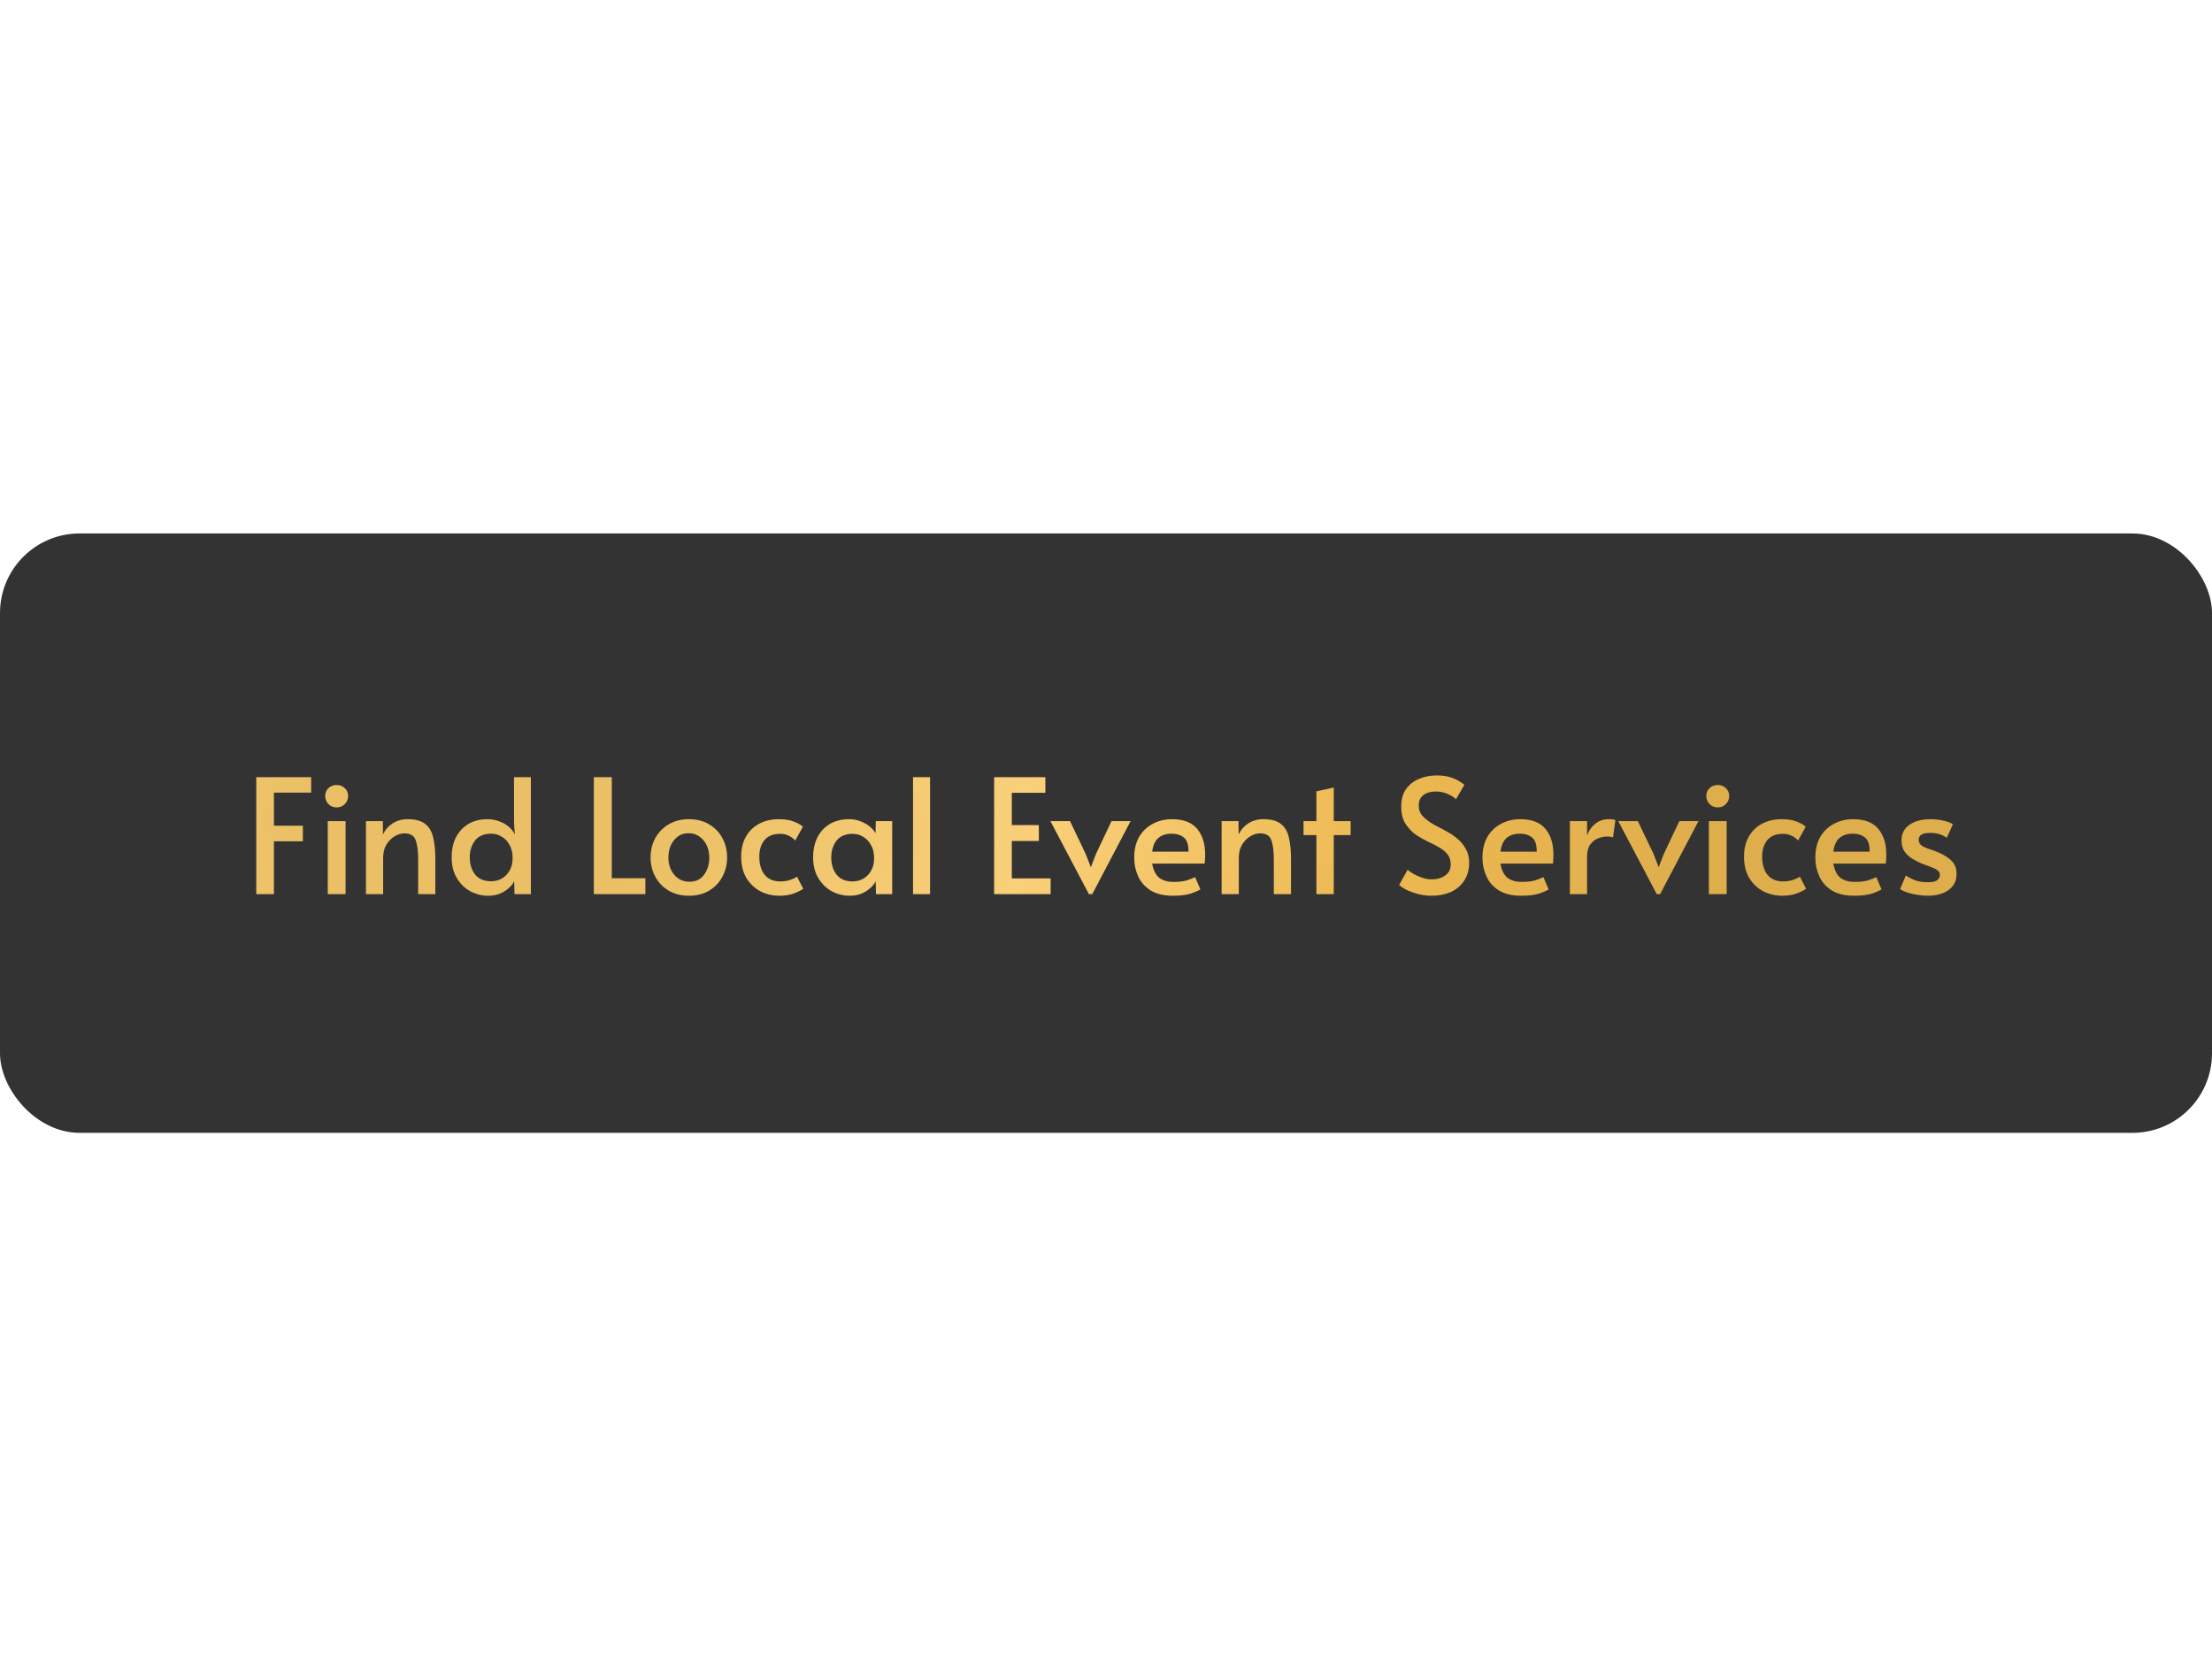<svg width="150" height="113" viewBox="0 0 417 113" fill="none" xmlns="http://www.w3.org/2000/svg">
    <rect width="417" height="113" rx="15" fill="#333333"/>
    <g clip-path="url(#paint0_diamond_5939_3882_clip_path)" data-figma-skip-parse="true">
        <g transform="matrix(0.234 0.005 -0.047 0.673 90.913 54.073)">
            <rect x="0" y="0" width="1209.03" height="35.587" fill="url(#paint0_diamond_5939_3882)" opacity="1"
                  shape-rendering="crispEdges"/>
            <rect x="0" y="0" width="1209.03" height="35.587" transform="scale(1 -1)"
                  fill="url(#paint0_diamond_5939_3882)" opacity="1" shape-rendering="crispEdges"/>
            <rect x="0" y="0" width="1209.03" height="35.587" transform="scale(-1 1)"
                  fill="url(#paint0_diamond_5939_3882)" opacity="1" shape-rendering="crispEdges"/>
            <rect x="0" y="0" width="1209.03" height="35.587" transform="scale(-1)"
                  fill="url(#paint0_diamond_5939_3882)" opacity="1" shape-rendering="crispEdges"/>
        </g>
    </g>
    <path d="M48.31 68V45.95H58.66V48.86H51.64V55.1H57.1V58.04H51.64V68H48.31ZM61.788 68V54.23H65.148V68H61.788ZM63.468 51.65C62.848 51.65 62.328 51.44 61.908 51.02C61.508 50.6 61.308 50.08 61.308 49.46C61.308 48.9 61.508 48.42 61.908 48.02C62.328 47.62 62.848 47.42 63.468 47.42C64.088 47.42 64.598 47.62 64.998 48.02C65.418 48.42 65.628 48.9 65.628 49.46C65.628 50.08 65.418 50.6 64.998 51.02C64.598 51.44 64.088 51.65 63.468 51.65ZM68.989 68V54.23H72.169L72.199 56.75C72.559 55.93 73.139 55.25 73.939 54.71C74.759 54.15 75.739 53.87 76.879 53.87C78.359 53.87 79.469 54.18 80.209 54.8C80.949 55.4 81.439 56.26 81.679 57.38C81.939 58.5 82.069 59.83 82.069 61.37V68H78.829V61.46C78.829 59.86 78.669 58.64 78.349 57.8C78.049 56.96 77.339 56.54 76.219 56.54C75.639 56.54 75.039 56.72 74.419 57.08C73.799 57.44 73.279 57.96 72.859 58.64C72.439 59.32 72.229 60.16 72.229 61.16V68H68.989ZM92.042 68.3C90.822 68.3 89.682 68.01 88.622 67.43C87.582 66.85 86.742 66.02 86.102 64.94C85.462 63.86 85.142 62.57 85.142 61.07C85.142 59.61 85.412 58.35 85.952 57.29C86.512 56.21 87.292 55.37 88.292 54.77C89.312 54.17 90.522 53.87 91.922 53.87C92.722 53.87 93.472 54.01 94.172 54.29C94.872 54.55 95.472 54.9 95.972 55.34C96.472 55.78 96.832 56.26 97.052 56.78L96.902 54.44V45.95H100.082V68H96.992L96.932 65.57C96.732 66.01 96.392 66.44 95.912 66.86C95.452 67.28 94.892 67.63 94.232 67.91C93.572 68.17 92.842 68.3 92.042 68.3ZM92.582 65.57C93.322 65.57 93.992 65.4 94.592 65.06C95.212 64.7 95.702 64.2 96.062 63.56C96.442 62.92 96.632 62.16 96.632 61.28V61.07C96.632 60.17 96.442 59.39 96.062 58.73C95.702 58.05 95.212 57.53 94.592 57.17C93.992 56.79 93.322 56.6 92.582 56.6C91.242 56.6 90.232 57.03 89.552 57.89C88.892 58.75 88.562 59.81 88.562 61.07C88.562 62.35 88.892 63.42 89.552 64.28C90.232 65.14 91.242 65.57 92.582 65.57ZM111.944 68V45.95H115.334V65H121.664V68H111.944ZM129.872 68.3C128.432 68.3 127.162 67.98 126.062 67.34C124.982 66.7 124.142 65.83 123.542 64.73C122.942 63.63 122.642 62.41 122.642 61.07C122.642 59.75 122.932 58.55 123.512 57.47C124.112 56.37 124.952 55.5 126.032 54.86C127.112 54.2 128.392 53.87 129.872 53.87C131.352 53.87 132.632 54.2 133.712 54.86C134.792 55.5 135.622 56.37 136.202 57.47C136.782 58.55 137.072 59.75 137.072 61.07C137.072 62.41 136.772 63.63 136.172 64.73C135.592 65.83 134.762 66.7 133.682 67.34C132.602 67.98 131.332 68.3 129.872 68.3ZM129.962 65.66C131.162 65.66 132.082 65.22 132.722 64.34C133.382 63.46 133.712 62.39 133.712 61.13C133.712 60.27 133.552 59.5 133.232 58.82C132.912 58.12 132.452 57.56 131.852 57.14C131.272 56.72 130.582 56.51 129.782 56.51C129.002 56.51 128.332 56.72 127.772 57.14C127.212 57.56 126.772 58.12 126.452 58.82C126.152 59.5 126.002 60.27 126.002 61.13C126.002 61.97 126.172 62.74 126.512 63.44C126.852 64.12 127.312 64.66 127.892 65.06C128.492 65.46 129.182 65.66 129.962 65.66ZM146.952 68.3C145.612 68.3 144.392 68.01 143.292 67.43C142.212 66.85 141.342 66.01 140.682 64.91C140.042 63.81 139.722 62.49 139.722 60.95C139.722 59.51 140.012 58.26 140.592 57.2C141.192 56.14 142.022 55.32 143.082 54.74C144.162 54.16 145.402 53.87 146.802 53.87C147.962 53.87 148.912 54.02 149.652 54.32C150.412 54.62 150.982 54.94 151.362 55.28L149.922 57.89C149.842 57.79 149.682 57.64 149.442 57.44C149.202 57.24 148.882 57.06 148.482 56.9C148.102 56.72 147.632 56.63 147.072 56.63C145.752 56.63 144.762 57.03 144.102 57.83C143.462 58.63 143.142 59.66 143.142 60.92C143.142 62.38 143.482 63.53 144.162 64.37C144.862 65.19 145.832 65.6 147.072 65.6C147.732 65.6 148.352 65.51 148.932 65.33C149.512 65.13 149.952 64.92 150.252 64.7L151.422 66.98C151.062 67.26 150.492 67.55 149.712 67.85C148.932 68.15 148.012 68.3 146.952 68.3ZM160.187 68.3C158.967 68.3 157.827 68.01 156.767 67.43C155.727 66.85 154.887 66.02 154.247 64.94C153.607 63.86 153.287 62.57 153.287 61.07C153.287 59.63 153.557 58.37 154.097 57.29C154.657 56.21 155.437 55.37 156.437 54.77C157.457 54.17 158.667 53.87 160.067 53.87C160.907 53.87 161.667 54.02 162.347 54.32C163.047 54.6 163.627 54.95 164.087 55.37C164.567 55.77 164.887 56.16 165.047 56.54L165.107 54.23H168.197V68H165.137L165.077 65.57C164.877 66.01 164.537 66.44 164.057 66.86C163.597 67.28 163.037 67.63 162.377 67.91C161.717 68.17 160.987 68.3 160.187 68.3ZM160.727 65.6C161.467 65.6 162.137 65.43 162.737 65.09C163.357 64.73 163.847 64.23 164.207 63.59C164.587 62.95 164.777 62.19 164.777 61.31V61.1C164.777 60.2 164.587 59.42 164.207 58.76C163.847 58.08 163.357 57.56 162.737 57.2C162.137 56.82 161.467 56.63 160.727 56.63C159.387 56.63 158.377 57.06 157.697 57.92C157.037 58.78 156.707 59.84 156.707 61.1C156.707 62.38 157.037 63.45 157.697 64.31C158.377 65.17 159.387 65.6 160.727 65.6ZM172.121 68V45.95H175.331V68H172.121ZM187.412 68V45.95H197.072V48.89H190.742V54.98H195.842V57.98H190.742V65.03H198.062V68H187.412ZM205.28 68L198.02 54.23H201.71L204.68 60.44L205.64 62.93L206.6 60.44L209.54 54.23H213.14L205.91 68H205.28ZM221.134 68.3C219.414 68.3 218.014 67.97 216.934 67.31C215.854 66.63 215.064 65.74 214.564 64.64C214.064 63.54 213.814 62.37 213.814 61.13C213.814 59.63 214.114 58.34 214.714 57.26C215.334 56.18 216.184 55.35 217.264 54.77C218.344 54.17 219.564 53.87 220.924 53.87C223.104 53.87 224.694 54.48 225.694 55.7C226.694 56.9 227.194 58.52 227.194 60.56C227.194 61.1 227.164 61.66 227.104 62.24H217.204C217.424 63.48 217.864 64.37 218.524 64.91C219.204 65.43 220.104 65.69 221.224 65.69C222.304 65.69 223.154 65.59 223.774 65.39C224.394 65.19 224.904 64.99 225.304 64.79L226.294 67.1C225.894 67.36 225.274 67.63 224.434 67.91C223.594 68.17 222.494 68.3 221.134 68.3ZM217.204 59.99H224.044C224.064 58.69 223.774 57.8 223.174 57.32C222.574 56.84 221.794 56.6 220.834 56.6C219.834 56.6 219.014 56.87 218.374 57.41C217.754 57.93 217.364 58.79 217.204 59.99ZM230.298 68V54.23H233.478L233.508 56.75C233.868 55.93 234.448 55.25 235.248 54.71C236.068 54.15 237.048 53.87 238.188 53.87C239.668 53.87 240.778 54.18 241.518 54.8C242.258 55.4 242.748 56.26 242.988 57.38C243.248 58.5 243.378 59.83 243.378 61.37V68H240.138V61.46C240.138 59.86 239.978 58.64 239.658 57.8C239.358 56.96 238.648 56.54 237.528 56.54C236.948 56.54 236.348 56.72 235.728 57.08C235.108 57.44 234.588 57.96 234.168 58.64C233.748 59.32 233.538 60.16 233.538 61.16V68H230.298ZM248.168 68V56.87H245.738V54.23H248.168V48.62L251.438 47.9V54.23H254.618V56.87H251.438V68H248.168ZM269.885 68.3C269.045 68.3 268.215 68.2 267.395 68C266.575 67.78 265.845 67.52 265.205 67.22C264.565 66.9 264.085 66.58 263.765 66.26L265.355 63.41C265.575 63.59 265.915 63.83 266.375 64.13C266.855 64.41 267.405 64.66 268.025 64.88C268.645 65.1 269.265 65.21 269.885 65.21C270.905 65.21 271.755 64.97 272.435 64.49C273.135 64.01 273.485 63.31 273.485 62.39C273.485 61.63 273.285 61 272.885 60.5C272.485 60 271.955 59.56 271.295 59.18C270.655 58.8 269.955 58.44 269.195 58.1C268.455 57.74 267.745 57.34 267.065 56.9C266.285 56.38 265.605 55.69 265.025 54.83C264.445 53.97 264.155 52.86 264.155 51.5C264.155 50.16 264.455 49.06 265.055 48.2C265.675 47.34 266.485 46.7 267.485 46.28C268.505 45.84 269.615 45.62 270.815 45.62C271.775 45.62 272.595 45.72 273.275 45.92C273.955 46.12 274.525 46.36 274.985 46.64C275.445 46.92 275.805 47.17 276.065 47.39L274.475 50.12C274.135 49.76 273.625 49.43 272.945 49.13C272.265 48.81 271.505 48.65 270.665 48.65C269.685 48.65 268.905 48.88 268.325 49.34C267.745 49.78 267.455 50.44 267.455 51.32C267.455 52.1 267.715 52.77 268.235 53.33C268.755 53.87 269.415 54.37 270.215 54.83C271.035 55.27 271.875 55.72 272.735 56.18C273.595 56.64 274.355 57.18 275.015 57.8C275.555 58.28 276.015 58.88 276.395 59.6C276.775 60.32 276.965 61.13 276.965 62.03C276.965 63.39 276.645 64.54 276.005 65.48C275.385 66.42 274.545 67.13 273.485 67.61C272.425 68.07 271.225 68.3 269.885 68.3ZM286.788 68.3C285.068 68.3 283.668 67.97 282.588 67.31C281.508 66.63 280.718 65.74 280.218 64.64C279.718 63.54 279.468 62.37 279.468 61.13C279.468 59.63 279.768 58.34 280.368 57.26C280.988 56.18 281.838 55.35 282.918 54.77C283.998 54.17 285.218 53.87 286.578 53.87C288.758 53.87 290.348 54.48 291.348 55.7C292.348 56.9 292.848 58.52 292.848 60.56C292.848 61.1 292.818 61.66 292.758 62.24H282.858C283.078 63.48 283.518 64.37 284.178 64.91C284.858 65.43 285.758 65.69 286.878 65.69C287.958 65.69 288.808 65.59 289.428 65.39C290.048 65.19 290.558 64.99 290.958 64.79L291.948 67.1C291.548 67.36 290.928 67.63 290.088 67.91C289.248 68.17 288.148 68.3 286.788 68.3ZM282.858 59.99H289.698C289.718 58.69 289.428 57.8 288.828 57.32C288.228 56.84 287.448 56.6 286.488 56.6C285.488 56.6 284.668 56.87 284.028 57.41C283.408 57.93 283.018 58.79 282.858 59.99ZM295.95 68V54.23H299.19V56.93C299.51 56.03 300.02 55.3 300.72 54.74C301.44 54.16 302.27 53.87 303.21 53.87C303.85 53.87 304.29 53.93 304.53 54.05L304.08 57.32C303.9 57.2 303.51 57.14 302.91 57.14C302.41 57.14 301.87 57.25 301.29 57.47C300.71 57.69 300.21 58.08 299.79 58.64C299.39 59.18 299.19 59.94 299.19 60.92V68H295.95ZM312.331 68L305.071 54.23H308.761L311.731 60.44L312.691 62.93L313.651 60.44L316.591 54.23H320.191L312.961 68H312.331ZM322.149 68V54.23H325.509V68H322.149ZM323.829 51.65C323.209 51.65 322.689 51.44 322.269 51.02C321.869 50.6 321.669 50.08 321.669 49.46C321.669 48.9 321.869 48.42 322.269 48.02C322.689 47.62 323.209 47.42 323.829 47.42C324.449 47.42 324.959 47.62 325.359 48.02C325.779 48.42 325.989 48.9 325.989 49.46C325.989 50.08 325.779 50.6 325.359 51.02C324.959 51.44 324.449 51.65 323.829 51.65ZM336.005 68.3C334.665 68.3 333.445 68.01 332.345 67.43C331.265 66.85 330.395 66.01 329.735 64.91C329.095 63.81 328.775 62.49 328.775 60.95C328.775 59.51 329.065 58.26 329.645 57.2C330.245 56.14 331.075 55.32 332.135 54.74C333.215 54.16 334.455 53.87 335.855 53.87C337.015 53.87 337.965 54.02 338.705 54.32C339.465 54.62 340.035 54.94 340.415 55.28L338.975 57.89C338.895 57.79 338.735 57.64 338.495 57.44C338.255 57.24 337.935 57.06 337.535 56.9C337.155 56.72 336.685 56.63 336.125 56.63C334.805 56.63 333.815 57.03 333.155 57.83C332.515 58.63 332.195 59.66 332.195 60.92C332.195 62.38 332.535 63.53 333.215 64.37C333.915 65.19 334.885 65.6 336.125 65.6C336.785 65.6 337.405 65.51 337.985 65.33C338.565 65.13 339.005 64.92 339.305 64.7L340.475 66.98C340.115 67.26 339.545 67.55 338.765 67.85C337.985 68.15 337.065 68.3 336.005 68.3ZM349.542 68.3C347.822 68.3 346.422 67.97 345.342 67.31C344.262 66.63 343.472 65.74 342.972 64.64C342.472 63.54 342.222 62.37 342.222 61.13C342.222 59.63 342.522 58.34 343.122 57.26C343.742 56.18 344.592 55.35 345.672 54.77C346.752 54.17 347.972 53.87 349.332 53.87C351.512 53.87 353.102 54.48 354.102 55.7C355.102 56.9 355.602 58.52 355.602 60.56C355.602 61.1 355.572 61.66 355.512 62.24H345.612C345.832 63.48 346.272 64.37 346.932 64.91C347.612 65.43 348.512 65.69 349.632 65.69C350.712 65.69 351.562 65.59 352.182 65.39C352.802 65.19 353.312 64.99 353.712 64.79L354.702 67.1C354.302 67.36 353.682 67.63 352.842 67.91C352.002 68.17 350.902 68.3 349.542 68.3ZM345.612 59.99H352.452C352.472 58.69 352.182 57.8 351.582 57.32C350.982 56.84 350.202 56.6 349.242 56.6C348.242 56.6 347.422 56.87 346.782 57.41C346.162 57.93 345.772 58.79 345.612 59.99ZM363.388 68.3C362.748 68.3 362.078 68.24 361.378 68.12C360.698 68 360.068 67.85 359.488 67.67C358.928 67.47 358.498 67.26 358.198 67.04L359.278 64.49C359.618 64.73 360.128 65 360.808 65.3C361.508 65.6 362.368 65.75 363.388 65.75C364.288 65.75 364.898 65.62 365.218 65.36C365.538 65.08 365.698 64.76 365.698 64.4C365.698 64.02 365.558 63.73 365.278 63.53C365.018 63.31 364.638 63.11 364.138 62.93C363.638 62.75 363.048 62.53 362.368 62.27C361.708 61.99 361.078 61.67 360.478 61.31C359.878 60.93 359.388 60.47 359.008 59.93C358.648 59.37 358.468 58.69 358.468 57.89C358.468 56.59 358.968 55.6 359.968 54.92C360.968 54.22 362.288 53.87 363.928 53.87C364.768 53.87 365.578 53.96 366.358 54.14C367.158 54.32 367.758 54.55 368.158 54.83L366.988 57.41C366.748 57.17 366.348 56.95 365.788 56.75C365.248 56.55 364.598 56.45 363.838 56.45C362.418 56.45 361.708 56.88 361.708 57.74C361.708 58.16 361.858 58.5 362.158 58.76C362.478 59 362.888 59.21 363.388 59.39C363.908 59.55 364.468 59.75 365.068 59.99C366.288 60.47 367.218 61.03 367.858 61.67C368.518 62.29 368.848 63.12 368.848 64.16C368.848 65.1 368.598 65.88 368.098 66.5C367.598 67.12 366.928 67.58 366.088 67.88C365.268 68.16 364.368 68.3 363.388 68.3Z"
          data-figma-gradient-fill="{&#34;type&#34;:&#34;GRADIENT_DIAMOND&#34;,&#34;stops&#34;:[{&#34;color&#34;:{&#34;r&#34;:0.91835939884185791,&#34;g&#34;:0.75000989437103271,&#34;b&#34;:0.39647594094276428,&#34;a&#34;:1.0},&#34;position&#34;:0.1250},{&#34;color&#34;:{&#34;r&#34;:0.97635090351104736,&#34;g&#34;:0.81054437160491943,&#34;b&#34;:0.47419124841690063,&#34;a&#34;:1.0},&#34;position&#34;:0.44906970858573914},{&#34;color&#34;:{&#34;r&#34;:0.92705076932907104,&#34;g&#34;:0.72187227010726929,&#34;b&#34;:0.31334739923477173,&#34;a&#34;:1.0},&#34;position&#34;:0.74615699052810669},{&#34;color&#34;:{&#34;r&#34;:0.86988931894302368,&#34;g&#34;:0.67695719003677368,&#34;b&#34;:0.29837316274642944,&#34;a&#34;:1.0},&#34;position&#34;:1.0}],&#34;stopsVar&#34;:[{&#34;color&#34;:{&#34;r&#34;:0.91835939884185791,&#34;g&#34;:0.75000989437103271,&#34;b&#34;:0.39647594094276428,&#34;a&#34;:1.0},&#34;position&#34;:0.1250},{&#34;color&#34;:{&#34;r&#34;:0.97635090351104736,&#34;g&#34;:0.81054437160491943,&#34;b&#34;:0.47419124841690063,&#34;a&#34;:1.0},&#34;position&#34;:0.44906970858573914},{&#34;color&#34;:{&#34;r&#34;:0.92705076932907104,&#34;g&#34;:0.72187227010726929,&#34;b&#34;:0.31334739923477173,&#34;a&#34;:1.0},&#34;position&#34;:0.74615699052810669},{&#34;color&#34;:{&#34;r&#34;:0.86988931894302368,&#34;g&#34;:0.67695719003677368,&#34;b&#34;:0.29837316274642944,&#34;a&#34;:1.0},&#34;position&#34;:1.0}],&#34;transform&#34;:{&#34;m00&#34;:467.76132202148438,&#34;m01&#34;:-94.520515441894531,&#34;m02&#34;:-95.706977844238281,&#34;m10&#34;:10.469964981079102,&#34;m11&#34;:1346.28417968750,&#34;m12&#34;:-624.30377197265625},&#34;opacity&#34;:1.0,&#34;blendMode&#34;:&#34;NORMAL&#34;,&#34;visible&#34;:true}"/>
    <defs>
        <clipPath id="paint0_diamond_5939_3882_clip_path">
            <path d="M48.31 68V45.95H58.66V48.86H51.64V55.1H57.1V58.04H51.64V68H48.31ZM61.788 68V54.23H65.148V68H61.788ZM63.468 51.65C62.848 51.65 62.328 51.44 61.908 51.02C61.508 50.6 61.308 50.08 61.308 49.46C61.308 48.9 61.508 48.42 61.908 48.02C62.328 47.62 62.848 47.42 63.468 47.42C64.088 47.42 64.598 47.62 64.998 48.02C65.418 48.42 65.628 48.9 65.628 49.46C65.628 50.08 65.418 50.6 64.998 51.02C64.598 51.44 64.088 51.65 63.468 51.65ZM68.989 68V54.23H72.169L72.199 56.75C72.559 55.93 73.139 55.25 73.939 54.71C74.759 54.15 75.739 53.87 76.879 53.87C78.359 53.87 79.469 54.18 80.209 54.8C80.949 55.4 81.439 56.26 81.679 57.38C81.939 58.5 82.069 59.83 82.069 61.37V68H78.829V61.46C78.829 59.86 78.669 58.64 78.349 57.8C78.049 56.96 77.339 56.54 76.219 56.54C75.639 56.54 75.039 56.72 74.419 57.08C73.799 57.44 73.279 57.96 72.859 58.64C72.439 59.32 72.229 60.16 72.229 61.16V68H68.989ZM92.042 68.3C90.822 68.3 89.682 68.01 88.622 67.43C87.582 66.85 86.742 66.02 86.102 64.94C85.462 63.86 85.142 62.57 85.142 61.07C85.142 59.61 85.412 58.35 85.952 57.29C86.512 56.21 87.292 55.37 88.292 54.77C89.312 54.17 90.522 53.87 91.922 53.87C92.722 53.87 93.472 54.01 94.172 54.29C94.872 54.55 95.472 54.9 95.972 55.34C96.472 55.78 96.832 56.26 97.052 56.78L96.902 54.44V45.95H100.082V68H96.992L96.932 65.57C96.732 66.01 96.392 66.44 95.912 66.86C95.452 67.28 94.892 67.63 94.232 67.91C93.572 68.17 92.842 68.3 92.042 68.3ZM92.582 65.57C93.322 65.57 93.992 65.4 94.592 65.06C95.212 64.7 95.702 64.2 96.062 63.56C96.442 62.92 96.632 62.16 96.632 61.28V61.07C96.632 60.17 96.442 59.39 96.062 58.73C95.702 58.05 95.212 57.53 94.592 57.17C93.992 56.79 93.322 56.6 92.582 56.6C91.242 56.6 90.232 57.03 89.552 57.89C88.892 58.75 88.562 59.81 88.562 61.07C88.562 62.35 88.892 63.42 89.552 64.28C90.232 65.14 91.242 65.57 92.582 65.57ZM111.944 68V45.95H115.334V65H121.664V68H111.944ZM129.872 68.3C128.432 68.3 127.162 67.98 126.062 67.34C124.982 66.7 124.142 65.83 123.542 64.73C122.942 63.63 122.642 62.41 122.642 61.07C122.642 59.75 122.932 58.55 123.512 57.47C124.112 56.37 124.952 55.5 126.032 54.86C127.112 54.2 128.392 53.87 129.872 53.87C131.352 53.87 132.632 54.2 133.712 54.86C134.792 55.5 135.622 56.37 136.202 57.47C136.782 58.55 137.072 59.75 137.072 61.07C137.072 62.41 136.772 63.63 136.172 64.73C135.592 65.83 134.762 66.7 133.682 67.34C132.602 67.98 131.332 68.3 129.872 68.3ZM129.962 65.66C131.162 65.66 132.082 65.22 132.722 64.34C133.382 63.46 133.712 62.39 133.712 61.13C133.712 60.27 133.552 59.5 133.232 58.82C132.912 58.12 132.452 57.56 131.852 57.14C131.272 56.72 130.582 56.51 129.782 56.51C129.002 56.51 128.332 56.72 127.772 57.14C127.212 57.56 126.772 58.12 126.452 58.82C126.152 59.5 126.002 60.27 126.002 61.13C126.002 61.97 126.172 62.74 126.512 63.44C126.852 64.12 127.312 64.66 127.892 65.06C128.492 65.46 129.182 65.66 129.962 65.66ZM146.952 68.3C145.612 68.3 144.392 68.01 143.292 67.43C142.212 66.85 141.342 66.01 140.682 64.91C140.042 63.81 139.722 62.49 139.722 60.95C139.722 59.51 140.012 58.26 140.592 57.2C141.192 56.14 142.022 55.32 143.082 54.74C144.162 54.16 145.402 53.87 146.802 53.87C147.962 53.87 148.912 54.02 149.652 54.32C150.412 54.62 150.982 54.94 151.362 55.28L149.922 57.89C149.842 57.79 149.682 57.64 149.442 57.44C149.202 57.24 148.882 57.06 148.482 56.9C148.102 56.72 147.632 56.63 147.072 56.63C145.752 56.63 144.762 57.03 144.102 57.83C143.462 58.63 143.142 59.66 143.142 60.92C143.142 62.38 143.482 63.53 144.162 64.37C144.862 65.19 145.832 65.6 147.072 65.6C147.732 65.6 148.352 65.51 148.932 65.33C149.512 65.13 149.952 64.92 150.252 64.7L151.422 66.98C151.062 67.26 150.492 67.55 149.712 67.85C148.932 68.15 148.012 68.3 146.952 68.3ZM160.187 68.3C158.967 68.3 157.827 68.01 156.767 67.43C155.727 66.85 154.887 66.02 154.247 64.94C153.607 63.86 153.287 62.57 153.287 61.07C153.287 59.63 153.557 58.37 154.097 57.29C154.657 56.21 155.437 55.37 156.437 54.77C157.457 54.17 158.667 53.87 160.067 53.87C160.907 53.87 161.667 54.02 162.347 54.32C163.047 54.6 163.627 54.95 164.087 55.37C164.567 55.77 164.887 56.16 165.047 56.54L165.107 54.23H168.197V68H165.137L165.077 65.57C164.877 66.01 164.537 66.44 164.057 66.86C163.597 67.28 163.037 67.63 162.377 67.91C161.717 68.17 160.987 68.3 160.187 68.3ZM160.727 65.6C161.467 65.6 162.137 65.43 162.737 65.09C163.357 64.73 163.847 64.23 164.207 63.59C164.587 62.95 164.777 62.19 164.777 61.31V61.1C164.777 60.2 164.587 59.42 164.207 58.76C163.847 58.08 163.357 57.56 162.737 57.2C162.137 56.82 161.467 56.63 160.727 56.63C159.387 56.63 158.377 57.06 157.697 57.92C157.037 58.78 156.707 59.84 156.707 61.1C156.707 62.38 157.037 63.45 157.697 64.31C158.377 65.17 159.387 65.6 160.727 65.6ZM172.121 68V45.95H175.331V68H172.121ZM187.412 68V45.95H197.072V48.89H190.742V54.98H195.842V57.98H190.742V65.03H198.062V68H187.412ZM205.28 68L198.02 54.23H201.71L204.68 60.44L205.64 62.93L206.6 60.44L209.54 54.23H213.14L205.91 68H205.28ZM221.134 68.3C219.414 68.3 218.014 67.97 216.934 67.31C215.854 66.63 215.064 65.74 214.564 64.64C214.064 63.54 213.814 62.37 213.814 61.13C213.814 59.63 214.114 58.34 214.714 57.26C215.334 56.18 216.184 55.35 217.264 54.77C218.344 54.17 219.564 53.87 220.924 53.87C223.104 53.87 224.694 54.48 225.694 55.7C226.694 56.9 227.194 58.52 227.194 60.56C227.194 61.1 227.164 61.66 227.104 62.24H217.204C217.424 63.48 217.864 64.37 218.524 64.91C219.204 65.43 220.104 65.69 221.224 65.69C222.304 65.69 223.154 65.59 223.774 65.39C224.394 65.19 224.904 64.99 225.304 64.79L226.294 67.1C225.894 67.36 225.274 67.63 224.434 67.91C223.594 68.17 222.494 68.3 221.134 68.3ZM217.204 59.99H224.044C224.064 58.69 223.774 57.8 223.174 57.32C222.574 56.84 221.794 56.6 220.834 56.6C219.834 56.6 219.014 56.87 218.374 57.41C217.754 57.93 217.364 58.79 217.204 59.99ZM230.298 68V54.23H233.478L233.508 56.75C233.868 55.93 234.448 55.25 235.248 54.71C236.068 54.15 237.048 53.87 238.188 53.87C239.668 53.87 240.778 54.18 241.518 54.8C242.258 55.4 242.748 56.26 242.988 57.38C243.248 58.5 243.378 59.83 243.378 61.37V68H240.138V61.46C240.138 59.86 239.978 58.64 239.658 57.8C239.358 56.96 238.648 56.54 237.528 56.54C236.948 56.54 236.348 56.72 235.728 57.08C235.108 57.44 234.588 57.96 234.168 58.64C233.748 59.32 233.538 60.16 233.538 61.16V68H230.298ZM248.168 68V56.87H245.738V54.23H248.168V48.62L251.438 47.9V54.23H254.618V56.87H251.438V68H248.168ZM269.885 68.3C269.045 68.3 268.215 68.2 267.395 68C266.575 67.78 265.845 67.52 265.205 67.22C264.565 66.9 264.085 66.58 263.765 66.26L265.355 63.41C265.575 63.59 265.915 63.83 266.375 64.13C266.855 64.41 267.405 64.66 268.025 64.88C268.645 65.1 269.265 65.21 269.885 65.21C270.905 65.21 271.755 64.97 272.435 64.49C273.135 64.01 273.485 63.31 273.485 62.39C273.485 61.63 273.285 61 272.885 60.5C272.485 60 271.955 59.56 271.295 59.18C270.655 58.8 269.955 58.44 269.195 58.1C268.455 57.74 267.745 57.34 267.065 56.9C266.285 56.38 265.605 55.69 265.025 54.83C264.445 53.97 264.155 52.86 264.155 51.5C264.155 50.16 264.455 49.06 265.055 48.2C265.675 47.34 266.485 46.7 267.485 46.28C268.505 45.84 269.615 45.62 270.815 45.62C271.775 45.62 272.595 45.72 273.275 45.92C273.955 46.12 274.525 46.36 274.985 46.64C275.445 46.92 275.805 47.17 276.065 47.39L274.475 50.12C274.135 49.76 273.625 49.43 272.945 49.13C272.265 48.81 271.505 48.65 270.665 48.65C269.685 48.65 268.905 48.88 268.325 49.34C267.745 49.78 267.455 50.44 267.455 51.32C267.455 52.1 267.715 52.77 268.235 53.33C268.755 53.87 269.415 54.37 270.215 54.83C271.035 55.27 271.875 55.72 272.735 56.18C273.595 56.64 274.355 57.18 275.015 57.8C275.555 58.28 276.015 58.88 276.395 59.6C276.775 60.32 276.965 61.13 276.965 62.03C276.965 63.39 276.645 64.54 276.005 65.48C275.385 66.42 274.545 67.13 273.485 67.61C272.425 68.07 271.225 68.3 269.885 68.3ZM286.788 68.3C285.068 68.3 283.668 67.97 282.588 67.31C281.508 66.63 280.718 65.74 280.218 64.64C279.718 63.54 279.468 62.37 279.468 61.13C279.468 59.63 279.768 58.34 280.368 57.26C280.988 56.18 281.838 55.35 282.918 54.77C283.998 54.17 285.218 53.87 286.578 53.87C288.758 53.87 290.348 54.48 291.348 55.7C292.348 56.9 292.848 58.52 292.848 60.56C292.848 61.1 292.818 61.66 292.758 62.24H282.858C283.078 63.48 283.518 64.37 284.178 64.91C284.858 65.43 285.758 65.69 286.878 65.69C287.958 65.69 288.808 65.59 289.428 65.39C290.048 65.19 290.558 64.99 290.958 64.79L291.948 67.1C291.548 67.36 290.928 67.63 290.088 67.91C289.248 68.17 288.148 68.3 286.788 68.3ZM282.858 59.99H289.698C289.718 58.69 289.428 57.8 288.828 57.32C288.228 56.84 287.448 56.6 286.488 56.6C285.488 56.6 284.668 56.87 284.028 57.41C283.408 57.93 283.018 58.79 282.858 59.99ZM295.95 68V54.23H299.19V56.93C299.51 56.03 300.02 55.3 300.72 54.74C301.44 54.16 302.27 53.87 303.21 53.87C303.85 53.87 304.29 53.93 304.53 54.05L304.08 57.32C303.9 57.2 303.51 57.14 302.91 57.14C302.41 57.14 301.87 57.25 301.29 57.47C300.71 57.69 300.21 58.08 299.79 58.64C299.39 59.18 299.19 59.94 299.19 60.92V68H295.95ZM312.331 68L305.071 54.23H308.761L311.731 60.44L312.691 62.93L313.651 60.44L316.591 54.23H320.191L312.961 68H312.331ZM322.149 68V54.23H325.509V68H322.149ZM323.829 51.65C323.209 51.65 322.689 51.44 322.269 51.02C321.869 50.6 321.669 50.08 321.669 49.46C321.669 48.9 321.869 48.42 322.269 48.02C322.689 47.62 323.209 47.42 323.829 47.42C324.449 47.42 324.959 47.62 325.359 48.02C325.779 48.42 325.989 48.9 325.989 49.46C325.989 50.08 325.779 50.6 325.359 51.02C324.959 51.44 324.449 51.65 323.829 51.65ZM336.005 68.3C334.665 68.3 333.445 68.01 332.345 67.43C331.265 66.85 330.395 66.01 329.735 64.91C329.095 63.81 328.775 62.49 328.775 60.95C328.775 59.51 329.065 58.26 329.645 57.2C330.245 56.14 331.075 55.32 332.135 54.74C333.215 54.16 334.455 53.87 335.855 53.87C337.015 53.87 337.965 54.02 338.705 54.32C339.465 54.62 340.035 54.94 340.415 55.28L338.975 57.89C338.895 57.79 338.735 57.64 338.495 57.44C338.255 57.24 337.935 57.06 337.535 56.9C337.155 56.72 336.685 56.63 336.125 56.63C334.805 56.63 333.815 57.03 333.155 57.83C332.515 58.63 332.195 59.66 332.195 60.92C332.195 62.38 332.535 63.53 333.215 64.37C333.915 65.19 334.885 65.6 336.125 65.6C336.785 65.6 337.405 65.51 337.985 65.33C338.565 65.13 339.005 64.92 339.305 64.7L340.475 66.98C340.115 67.26 339.545 67.55 338.765 67.85C337.985 68.15 337.065 68.3 336.005 68.3ZM349.542 68.3C347.822 68.3 346.422 67.97 345.342 67.31C344.262 66.63 343.472 65.74 342.972 64.64C342.472 63.54 342.222 62.37 342.222 61.13C342.222 59.63 342.522 58.34 343.122 57.26C343.742 56.18 344.592 55.35 345.672 54.77C346.752 54.17 347.972 53.87 349.332 53.87C351.512 53.87 353.102 54.48 354.102 55.7C355.102 56.9 355.602 58.52 355.602 60.56C355.602 61.1 355.572 61.66 355.512 62.24H345.612C345.832 63.48 346.272 64.37 346.932 64.91C347.612 65.43 348.512 65.69 349.632 65.69C350.712 65.69 351.562 65.59 352.182 65.39C352.802 65.19 353.312 64.99 353.712 64.79L354.702 67.1C354.302 67.36 353.682 67.63 352.842 67.91C352.002 68.17 350.902 68.3 349.542 68.3ZM345.612 59.99H352.452C352.472 58.69 352.182 57.8 351.582 57.32C350.982 56.84 350.202 56.6 349.242 56.6C348.242 56.6 347.422 56.87 346.782 57.41C346.162 57.93 345.772 58.79 345.612 59.99ZM363.388 68.3C362.748 68.3 362.078 68.24 361.378 68.12C360.698 68 360.068 67.85 359.488 67.67C358.928 67.47 358.498 67.26 358.198 67.04L359.278 64.49C359.618 64.73 360.128 65 360.808 65.3C361.508 65.6 362.368 65.75 363.388 65.75C364.288 65.75 364.898 65.62 365.218 65.36C365.538 65.08 365.698 64.76 365.698 64.4C365.698 64.02 365.558 63.73 365.278 63.53C365.018 63.31 364.638 63.11 364.138 62.93C363.638 62.75 363.048 62.53 362.368 62.27C361.708 61.99 361.078 61.67 360.478 61.31C359.878 60.93 359.388 60.47 359.008 59.93C358.648 59.37 358.468 58.69 358.468 57.89C358.468 56.59 358.968 55.6 359.968 54.92C360.968 54.22 362.288 53.87 363.928 53.87C364.768 53.87 365.578 53.96 366.358 54.14C367.158 54.32 367.758 54.55 368.158 54.83L366.988 57.41C366.748 57.17 366.348 56.95 365.788 56.75C365.248 56.55 364.598 56.45 363.838 56.45C362.418 56.45 361.708 56.88 361.708 57.74C361.708 58.16 361.858 58.5 362.158 58.76C362.478 59 362.888 59.21 363.388 59.39C363.908 59.55 364.468 59.75 365.068 59.99C366.288 60.47 367.218 61.03 367.858 61.67C368.518 62.29 368.848 63.12 368.848 64.16C368.848 65.1 368.598 65.88 368.098 66.5C367.598 67.12 366.928 67.58 366.088 67.88C365.268 68.16 364.368 68.3 363.388 68.3Z"/>
        </clipPath>
        <linearGradient id="paint0_diamond_5939_3882" x1="0" y1="0" x2="500" y2="500" gradientUnits="userSpaceOnUse">
            <stop offset="0.125" stop-color="#EABF65"/>
            <stop offset="0.449" stop-color="#F9CF79"/>
            <stop offset="0.746" stop-color="#ECB850"/>
            <stop offset="1" stop-color="#DEAD4C"/>
        </linearGradient>
    </defs>
</svg>
